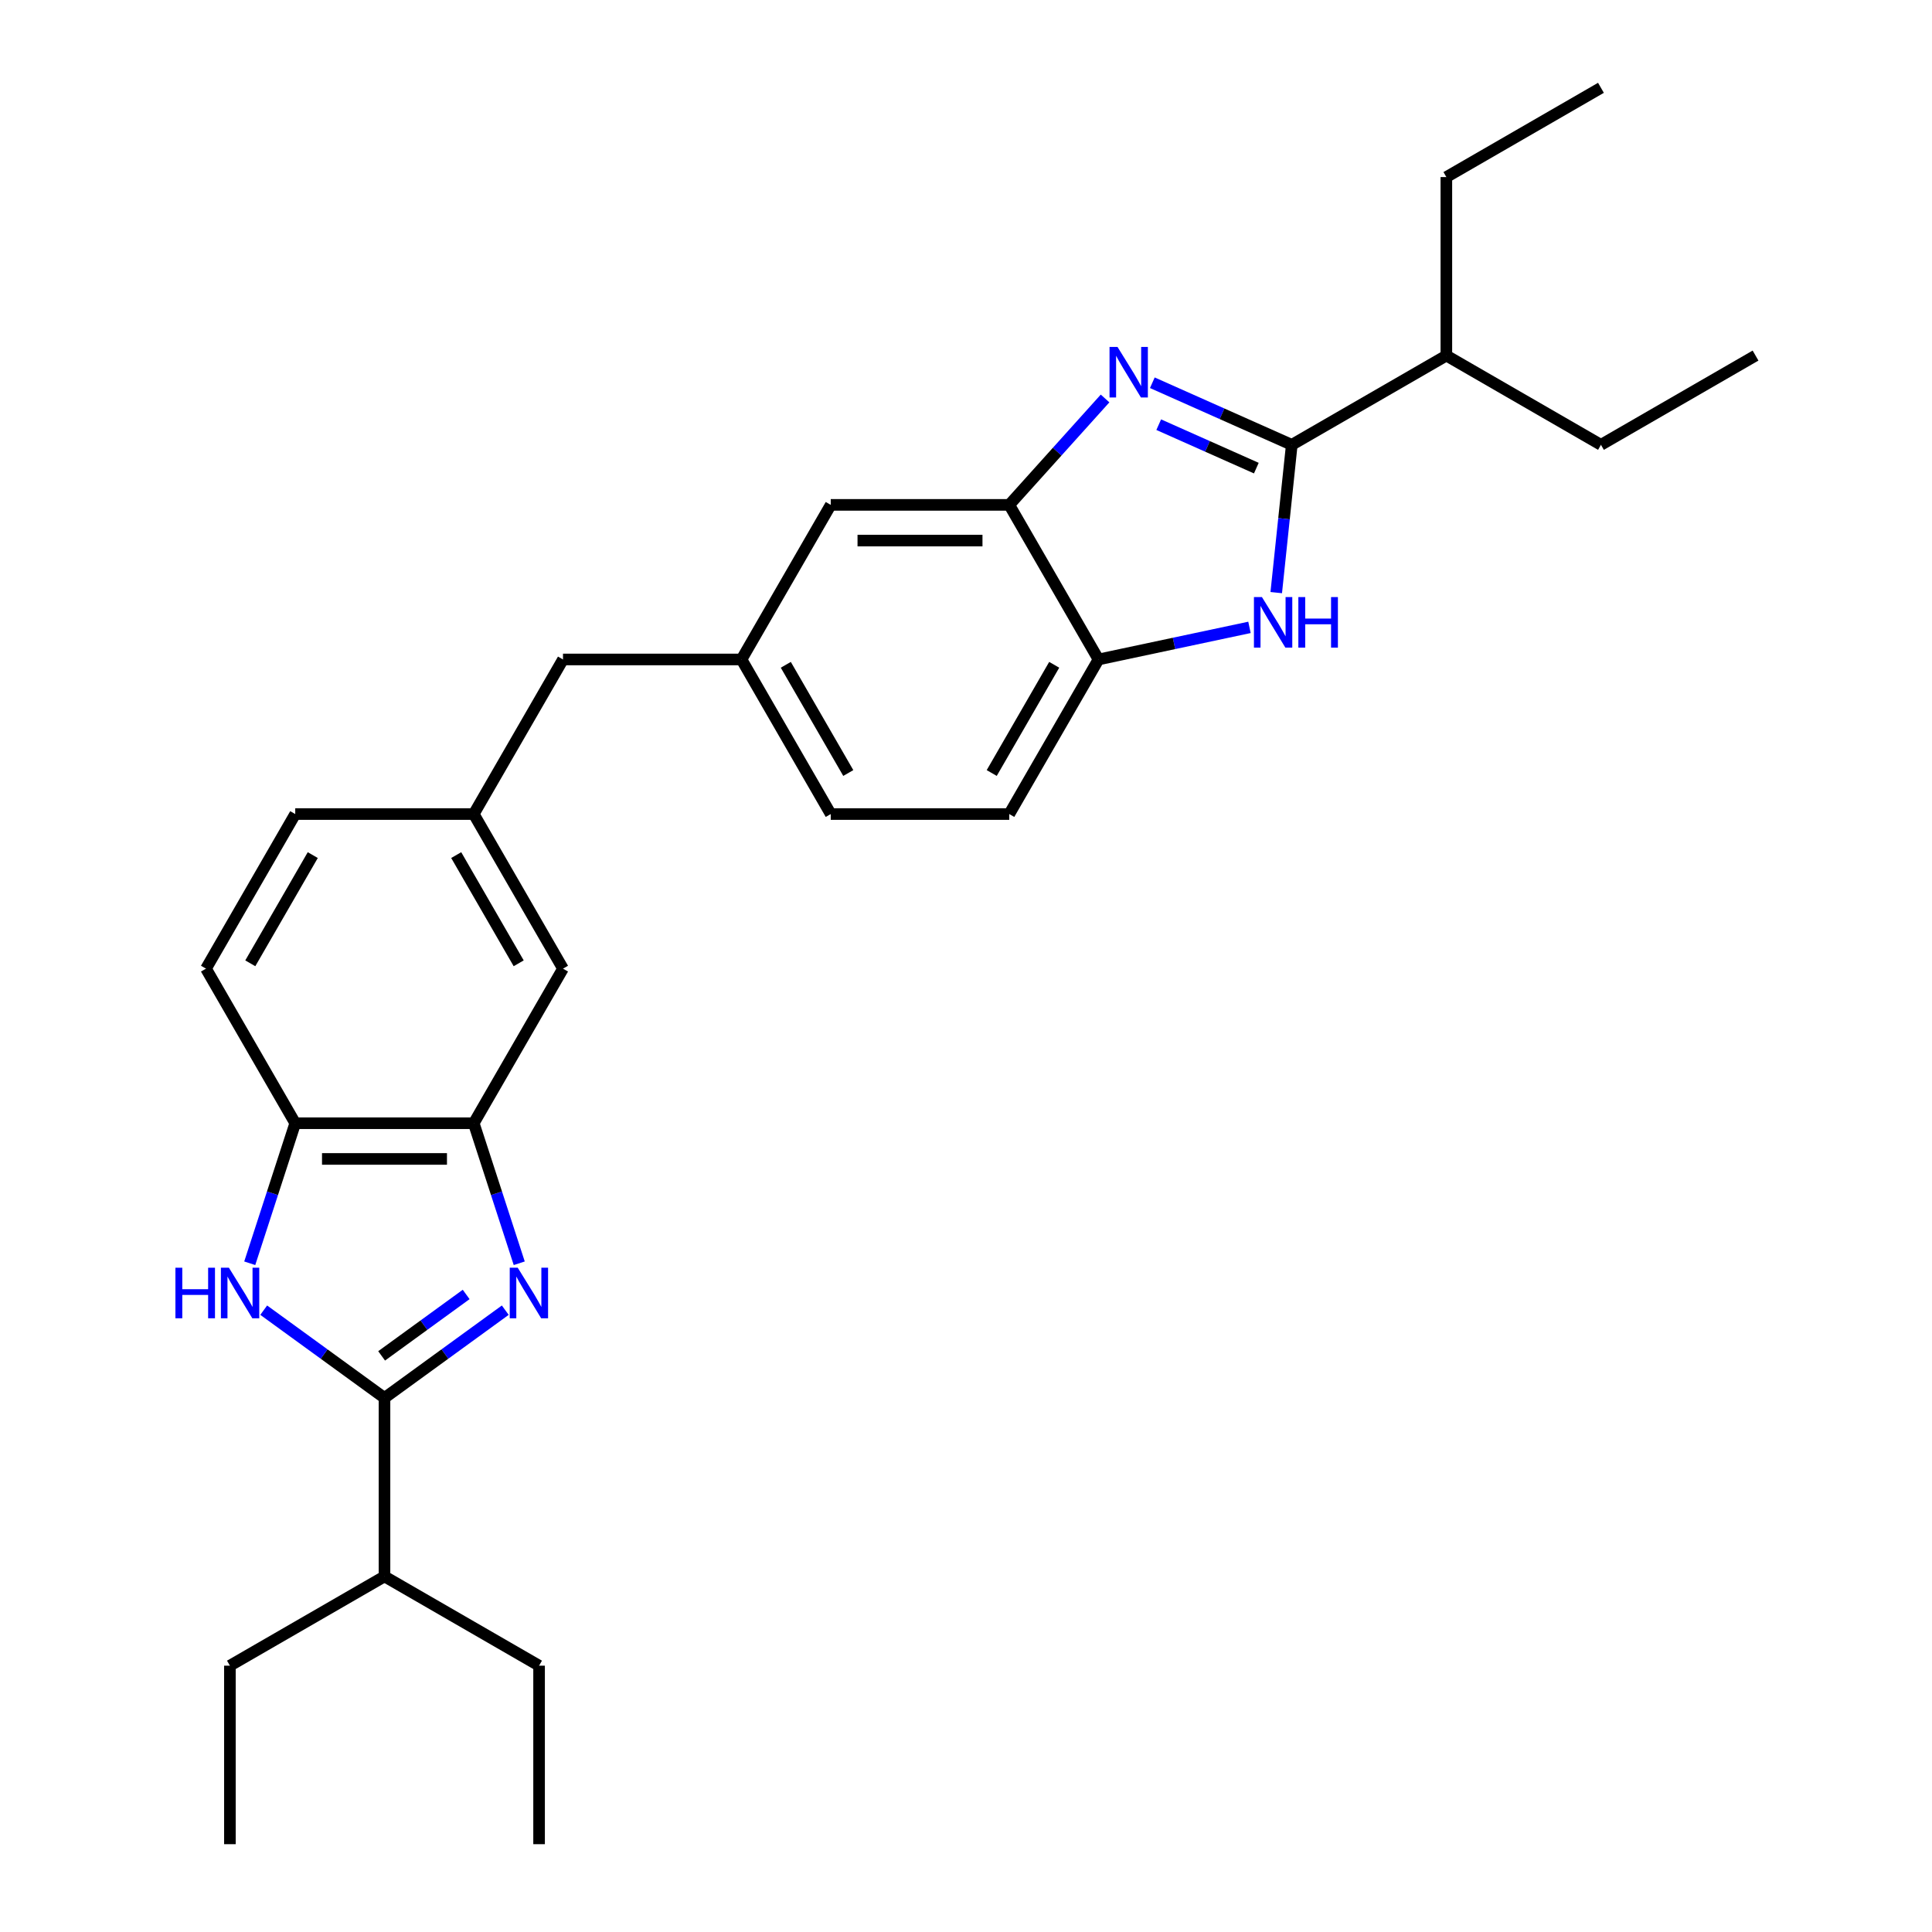 <?xml version='1.0' encoding='iso-8859-1'?>
<svg version='1.1' baseProfile='full'
              xmlns='http://www.w3.org/2000/svg'
                      xmlns:rdkit='http://www.rdkit.org/xml'
                      xmlns:xlink='http://www.w3.org/1999/xlink'
                  xml:space='preserve'
width='1000px' height='1000px' viewBox='0 0 1000 1000'>
<!-- END OF HEADER -->
<rect style='opacity:1.0;fill:#FFFFFF;stroke:none' width='1000' height='1000' x='0' y='0'> </rect>
<path class='bond-1' d='M 261.527,678.142 L 230.27,700.852' style='fill:none;fill-rule:evenodd;stroke:#0000FF;stroke-width:6px;stroke-linecap:butt;stroke-linejoin:miter;stroke-opacity:1' />
<path class='bond-1' d='M 230.27,700.852 L 199.012,723.562' style='fill:none;fill-rule:evenodd;stroke:#000000;stroke-width:6px;stroke-linecap:butt;stroke-linejoin:miter;stroke-opacity:1' />
<path class='bond-1' d='M 241.288,670.006 L 219.408,685.903' style='fill:none;fill-rule:evenodd;stroke:#0000FF;stroke-width:6px;stroke-linecap:butt;stroke-linejoin:miter;stroke-opacity:1' />
<path class='bond-1' d='M 219.408,685.903 L 197.528,701.799' style='fill:none;fill-rule:evenodd;stroke:#000000;stroke-width:6px;stroke-linecap:butt;stroke-linejoin:miter;stroke-opacity:1' />
<path class='bond-6' d='M 268.759,653.862 L 256.984,617.623' style='fill:none;fill-rule:evenodd;stroke:#0000FF;stroke-width:6px;stroke-linecap:butt;stroke-linejoin:miter;stroke-opacity:1' />
<path class='bond-6' d='M 256.984,617.623 L 245.209,581.383' style='fill:none;fill-rule:evenodd;stroke:#000000;stroke-width:6px;stroke-linecap:butt;stroke-linejoin:miter;stroke-opacity:1' />
<path class='bond-0' d='M 571.979,206.248 L 547.184,233.785' style='fill:none;fill-rule:evenodd;stroke:#0000FF;stroke-width:6px;stroke-linecap:butt;stroke-linejoin:miter;stroke-opacity:1' />
<path class='bond-0' d='M 547.184,233.785 L 522.389,261.323' style='fill:none;fill-rule:evenodd;stroke:#000000;stroke-width:6px;stroke-linecap:butt;stroke-linejoin:miter;stroke-opacity:1' />
<path class='bond-2' d='M 596.445,198.108 L 632.531,214.175' style='fill:none;fill-rule:evenodd;stroke:#0000FF;stroke-width:6px;stroke-linecap:butt;stroke-linejoin:miter;stroke-opacity:1' />
<path class='bond-2' d='M 632.531,214.175 L 668.618,230.241' style='fill:none;fill-rule:evenodd;stroke:#000000;stroke-width:6px;stroke-linecap:butt;stroke-linejoin:miter;stroke-opacity:1' />
<path class='bond-2' d='M 599.755,219.809 L 625.016,231.056' style='fill:none;fill-rule:evenodd;stroke:#0000FF;stroke-width:6px;stroke-linecap:butt;stroke-linejoin:miter;stroke-opacity:1' />
<path class='bond-2' d='M 625.016,231.056 L 650.276,242.302' style='fill:none;fill-rule:evenodd;stroke:#000000;stroke-width:6px;stroke-linecap:butt;stroke-linejoin:miter;stroke-opacity:1' />
<path class='bond-3' d='M 199.012,723.562 L 167.755,700.852' style='fill:none;fill-rule:evenodd;stroke:#000000;stroke-width:6px;stroke-linecap:butt;stroke-linejoin:miter;stroke-opacity:1' />
<path class='bond-3' d='M 167.755,700.852 L 136.497,678.142' style='fill:none;fill-rule:evenodd;stroke:#0000FF;stroke-width:6px;stroke-linecap:butt;stroke-linejoin:miter;stroke-opacity:1' />
<path class='bond-13' d='M 199.012,723.562 L 199.012,815.955' style='fill:none;fill-rule:evenodd;stroke:#000000;stroke-width:6px;stroke-linecap:butt;stroke-linejoin:miter;stroke-opacity:1' />
<path class='bond-14' d='M 668.618,230.241 L 748.633,184.045' style='fill:none;fill-rule:evenodd;stroke:#000000;stroke-width:6px;stroke-linecap:butt;stroke-linejoin:miter;stroke-opacity:1' />
<path class='bond-31' d='M 668.618,230.241 L 664.598,268.489' style='fill:none;fill-rule:evenodd;stroke:#000000;stroke-width:6px;stroke-linecap:butt;stroke-linejoin:miter;stroke-opacity:1' />
<path class='bond-31' d='M 664.598,268.489 L 660.578,306.736' style='fill:none;fill-rule:evenodd;stroke:#0000FF;stroke-width:6px;stroke-linecap:butt;stroke-linejoin:miter;stroke-opacity:1' />
<path class='bond-28' d='M 129.266,653.862 L 141.041,617.623' style='fill:none;fill-rule:evenodd;stroke:#0000FF;stroke-width:6px;stroke-linecap:butt;stroke-linejoin:miter;stroke-opacity:1' />
<path class='bond-28' d='M 141.041,617.623 L 152.816,581.383' style='fill:none;fill-rule:evenodd;stroke:#000000;stroke-width:6px;stroke-linecap:butt;stroke-linejoin:miter;stroke-opacity:1' />
<path class='bond-4' d='M 646.727,324.729 L 607.656,333.033' style='fill:none;fill-rule:evenodd;stroke:#0000FF;stroke-width:6px;stroke-linecap:butt;stroke-linejoin:miter;stroke-opacity:1' />
<path class='bond-4' d='M 607.656,333.033 L 568.586,341.338' style='fill:none;fill-rule:evenodd;stroke:#000000;stroke-width:6px;stroke-linecap:butt;stroke-linejoin:miter;stroke-opacity:1' />
<path class='bond-5' d='M 522.389,261.323 L 429.996,261.323' style='fill:none;fill-rule:evenodd;stroke:#000000;stroke-width:6px;stroke-linecap:butt;stroke-linejoin:miter;stroke-opacity:1' />
<path class='bond-5' d='M 508.53,279.802 L 443.855,279.802' style='fill:none;fill-rule:evenodd;stroke:#000000;stroke-width:6px;stroke-linecap:butt;stroke-linejoin:miter;stroke-opacity:1' />
<path class='bond-30' d='M 522.389,261.323 L 568.586,341.338' style='fill:none;fill-rule:evenodd;stroke:#000000;stroke-width:6px;stroke-linecap:butt;stroke-linejoin:miter;stroke-opacity:1' />
<path class='bond-7' d='M 245.209,581.383 L 152.816,581.383' style='fill:none;fill-rule:evenodd;stroke:#000000;stroke-width:6px;stroke-linecap:butt;stroke-linejoin:miter;stroke-opacity:1' />
<path class='bond-7' d='M 231.35,599.862 L 166.675,599.862' style='fill:none;fill-rule:evenodd;stroke:#000000;stroke-width:6px;stroke-linecap:butt;stroke-linejoin:miter;stroke-opacity:1' />
<path class='bond-10' d='M 245.209,581.383 L 291.406,501.368' style='fill:none;fill-rule:evenodd;stroke:#000000;stroke-width:6px;stroke-linecap:butt;stroke-linejoin:miter;stroke-opacity:1' />
<path class='bond-15' d='M 152.816,581.383 L 106.619,501.368' style='fill:none;fill-rule:evenodd;stroke:#000000;stroke-width:6px;stroke-linecap:butt;stroke-linejoin:miter;stroke-opacity:1' />
<path class='bond-8' d='M 568.586,341.338 L 522.389,421.353' style='fill:none;fill-rule:evenodd;stroke:#000000;stroke-width:6px;stroke-linecap:butt;stroke-linejoin:miter;stroke-opacity:1' />
<path class='bond-8' d='M 545.653,344.101 L 513.316,400.112' style='fill:none;fill-rule:evenodd;stroke:#000000;stroke-width:6px;stroke-linecap:butt;stroke-linejoin:miter;stroke-opacity:1' />
<path class='bond-9' d='M 429.996,261.323 L 383.799,341.338' style='fill:none;fill-rule:evenodd;stroke:#000000;stroke-width:6px;stroke-linecap:butt;stroke-linejoin:miter;stroke-opacity:1' />
<path class='bond-11' d='M 291.406,501.368 L 245.209,421.353' style='fill:none;fill-rule:evenodd;stroke:#000000;stroke-width:6px;stroke-linecap:butt;stroke-linejoin:miter;stroke-opacity:1' />
<path class='bond-11' d='M 268.473,498.605 L 236.135,442.595' style='fill:none;fill-rule:evenodd;stroke:#000000;stroke-width:6px;stroke-linecap:butt;stroke-linejoin:miter;stroke-opacity:1' />
<path class='bond-17' d='M 245.209,421.353 L 291.406,341.338' style='fill:none;fill-rule:evenodd;stroke:#000000;stroke-width:6px;stroke-linecap:butt;stroke-linejoin:miter;stroke-opacity:1' />
<path class='bond-18' d='M 245.209,421.353 L 152.816,421.353' style='fill:none;fill-rule:evenodd;stroke:#000000;stroke-width:6px;stroke-linecap:butt;stroke-linejoin:miter;stroke-opacity:1' />
<path class='bond-12' d='M 383.799,341.338 L 291.406,341.338' style='fill:none;fill-rule:evenodd;stroke:#000000;stroke-width:6px;stroke-linecap:butt;stroke-linejoin:miter;stroke-opacity:1' />
<path class='bond-19' d='M 383.799,341.338 L 429.996,421.353' style='fill:none;fill-rule:evenodd;stroke:#000000;stroke-width:6px;stroke-linecap:butt;stroke-linejoin:miter;stroke-opacity:1' />
<path class='bond-19' d='M 406.731,344.101 L 439.069,400.112' style='fill:none;fill-rule:evenodd;stroke:#000000;stroke-width:6px;stroke-linecap:butt;stroke-linejoin:miter;stroke-opacity:1' />
<path class='bond-20' d='M 199.012,815.955 L 118.997,862.152' style='fill:none;fill-rule:evenodd;stroke:#000000;stroke-width:6px;stroke-linecap:butt;stroke-linejoin:miter;stroke-opacity:1' />
<path class='bond-21' d='M 199.012,815.955 L 279.027,862.152' style='fill:none;fill-rule:evenodd;stroke:#000000;stroke-width:6px;stroke-linecap:butt;stroke-linejoin:miter;stroke-opacity:1' />
<path class='bond-22' d='M 748.633,184.045 L 828.648,230.241' style='fill:none;fill-rule:evenodd;stroke:#000000;stroke-width:6px;stroke-linecap:butt;stroke-linejoin:miter;stroke-opacity:1' />
<path class='bond-23' d='M 748.633,184.045 L 748.633,91.651' style='fill:none;fill-rule:evenodd;stroke:#000000;stroke-width:6px;stroke-linecap:butt;stroke-linejoin:miter;stroke-opacity:1' />
<path class='bond-29' d='M 106.619,501.368 L 152.816,421.353' style='fill:none;fill-rule:evenodd;stroke:#000000;stroke-width:6px;stroke-linecap:butt;stroke-linejoin:miter;stroke-opacity:1' />
<path class='bond-29' d='M 129.551,498.605 L 161.889,442.595' style='fill:none;fill-rule:evenodd;stroke:#000000;stroke-width:6px;stroke-linecap:butt;stroke-linejoin:miter;stroke-opacity:1' />
<path class='bond-16' d='M 522.389,421.353 L 429.996,421.353' style='fill:none;fill-rule:evenodd;stroke:#000000;stroke-width:6px;stroke-linecap:butt;stroke-linejoin:miter;stroke-opacity:1' />
<path class='bond-25' d='M 118.997,862.152 L 118.997,954.545' style='fill:none;fill-rule:evenodd;stroke:#000000;stroke-width:6px;stroke-linecap:butt;stroke-linejoin:miter;stroke-opacity:1' />
<path class='bond-24' d='M 279.027,862.152 L 279.027,954.545' style='fill:none;fill-rule:evenodd;stroke:#000000;stroke-width:6px;stroke-linecap:butt;stroke-linejoin:miter;stroke-opacity:1' />
<path class='bond-26' d='M 828.648,230.241 L 908.663,184.045' style='fill:none;fill-rule:evenodd;stroke:#000000;stroke-width:6px;stroke-linecap:butt;stroke-linejoin:miter;stroke-opacity:1' />
<path class='bond-27' d='M 748.633,91.651 L 828.648,45.455' style='fill:none;fill-rule:evenodd;stroke:#000000;stroke-width:6px;stroke-linecap:butt;stroke-linejoin:miter;stroke-opacity:1' />
<path  class='atom-0' d='M 267.976 656.172
L 276.55 670.031
Q 277.4 671.398, 278.768 673.874
Q 280.135 676.35, 280.209 676.498
L 280.209 656.172
L 283.683 656.172
L 283.683 682.337
L 280.098 682.337
L 270.896 667.185
Q 269.824 665.411, 268.678 663.378
Q 267.57 661.346, 267.237 660.717
L 267.237 682.337
L 263.837 682.337
L 263.837 656.172
L 267.976 656.172
' fill='#0000FF'/>
<path  class='atom-1' d='M 578.428 179.579
L 587.003 193.438
Q 587.853 194.805, 589.22 197.281
Q 590.587 199.757, 590.661 199.905
L 590.661 179.579
L 594.135 179.579
L 594.135 205.744
L 590.55 205.744
L 581.348 190.592
Q 580.276 188.818, 579.131 186.785
Q 578.022 184.753, 577.689 184.124
L 577.689 205.744
L 574.289 205.744
L 574.289 179.579
L 578.428 179.579
' fill='#0000FF'/>
<path  class='atom-4' d='M 90.799 656.172
L 94.347 656.172
L 94.347 667.296
L 107.726 667.296
L 107.726 656.172
L 111.274 656.172
L 111.274 682.337
L 107.726 682.337
L 107.726 670.252
L 94.347 670.252
L 94.347 682.337
L 90.799 682.337
L 90.799 656.172
' fill='#0000FF'/>
<path  class='atom-4' d='M 118.481 656.172
L 127.055 670.031
Q 127.905 671.398, 129.272 673.874
Q 130.64 676.35, 130.713 676.498
L 130.713 656.172
L 134.187 656.172
L 134.187 682.337
L 130.603 682.337
L 121.4 667.185
Q 120.328 665.411, 119.183 663.378
Q 118.074 661.346, 117.741 660.717
L 117.741 682.337
L 114.341 682.337
L 114.341 656.172
L 118.481 656.172
' fill='#0000FF'/>
<path  class='atom-5' d='M 653.176 309.046
L 661.75 322.905
Q 662.6 324.272, 663.968 326.748
Q 665.335 329.224, 665.409 329.372
L 665.409 309.046
L 668.883 309.046
L 668.883 335.211
L 665.298 335.211
L 656.096 320.059
Q 655.024 318.285, 653.878 316.252
Q 652.77 314.22, 652.437 313.591
L 652.437 335.211
L 649.037 335.211
L 649.037 309.046
L 653.176 309.046
' fill='#0000FF'/>
<path  class='atom-5' d='M 672.025 309.046
L 675.572 309.046
L 675.572 320.17
L 688.951 320.17
L 688.951 309.046
L 692.499 309.046
L 692.499 335.211
L 688.951 335.211
L 688.951 323.126
L 675.572 323.126
L 675.572 335.211
L 672.025 335.211
L 672.025 309.046
' fill='#0000FF'/>
</svg>
